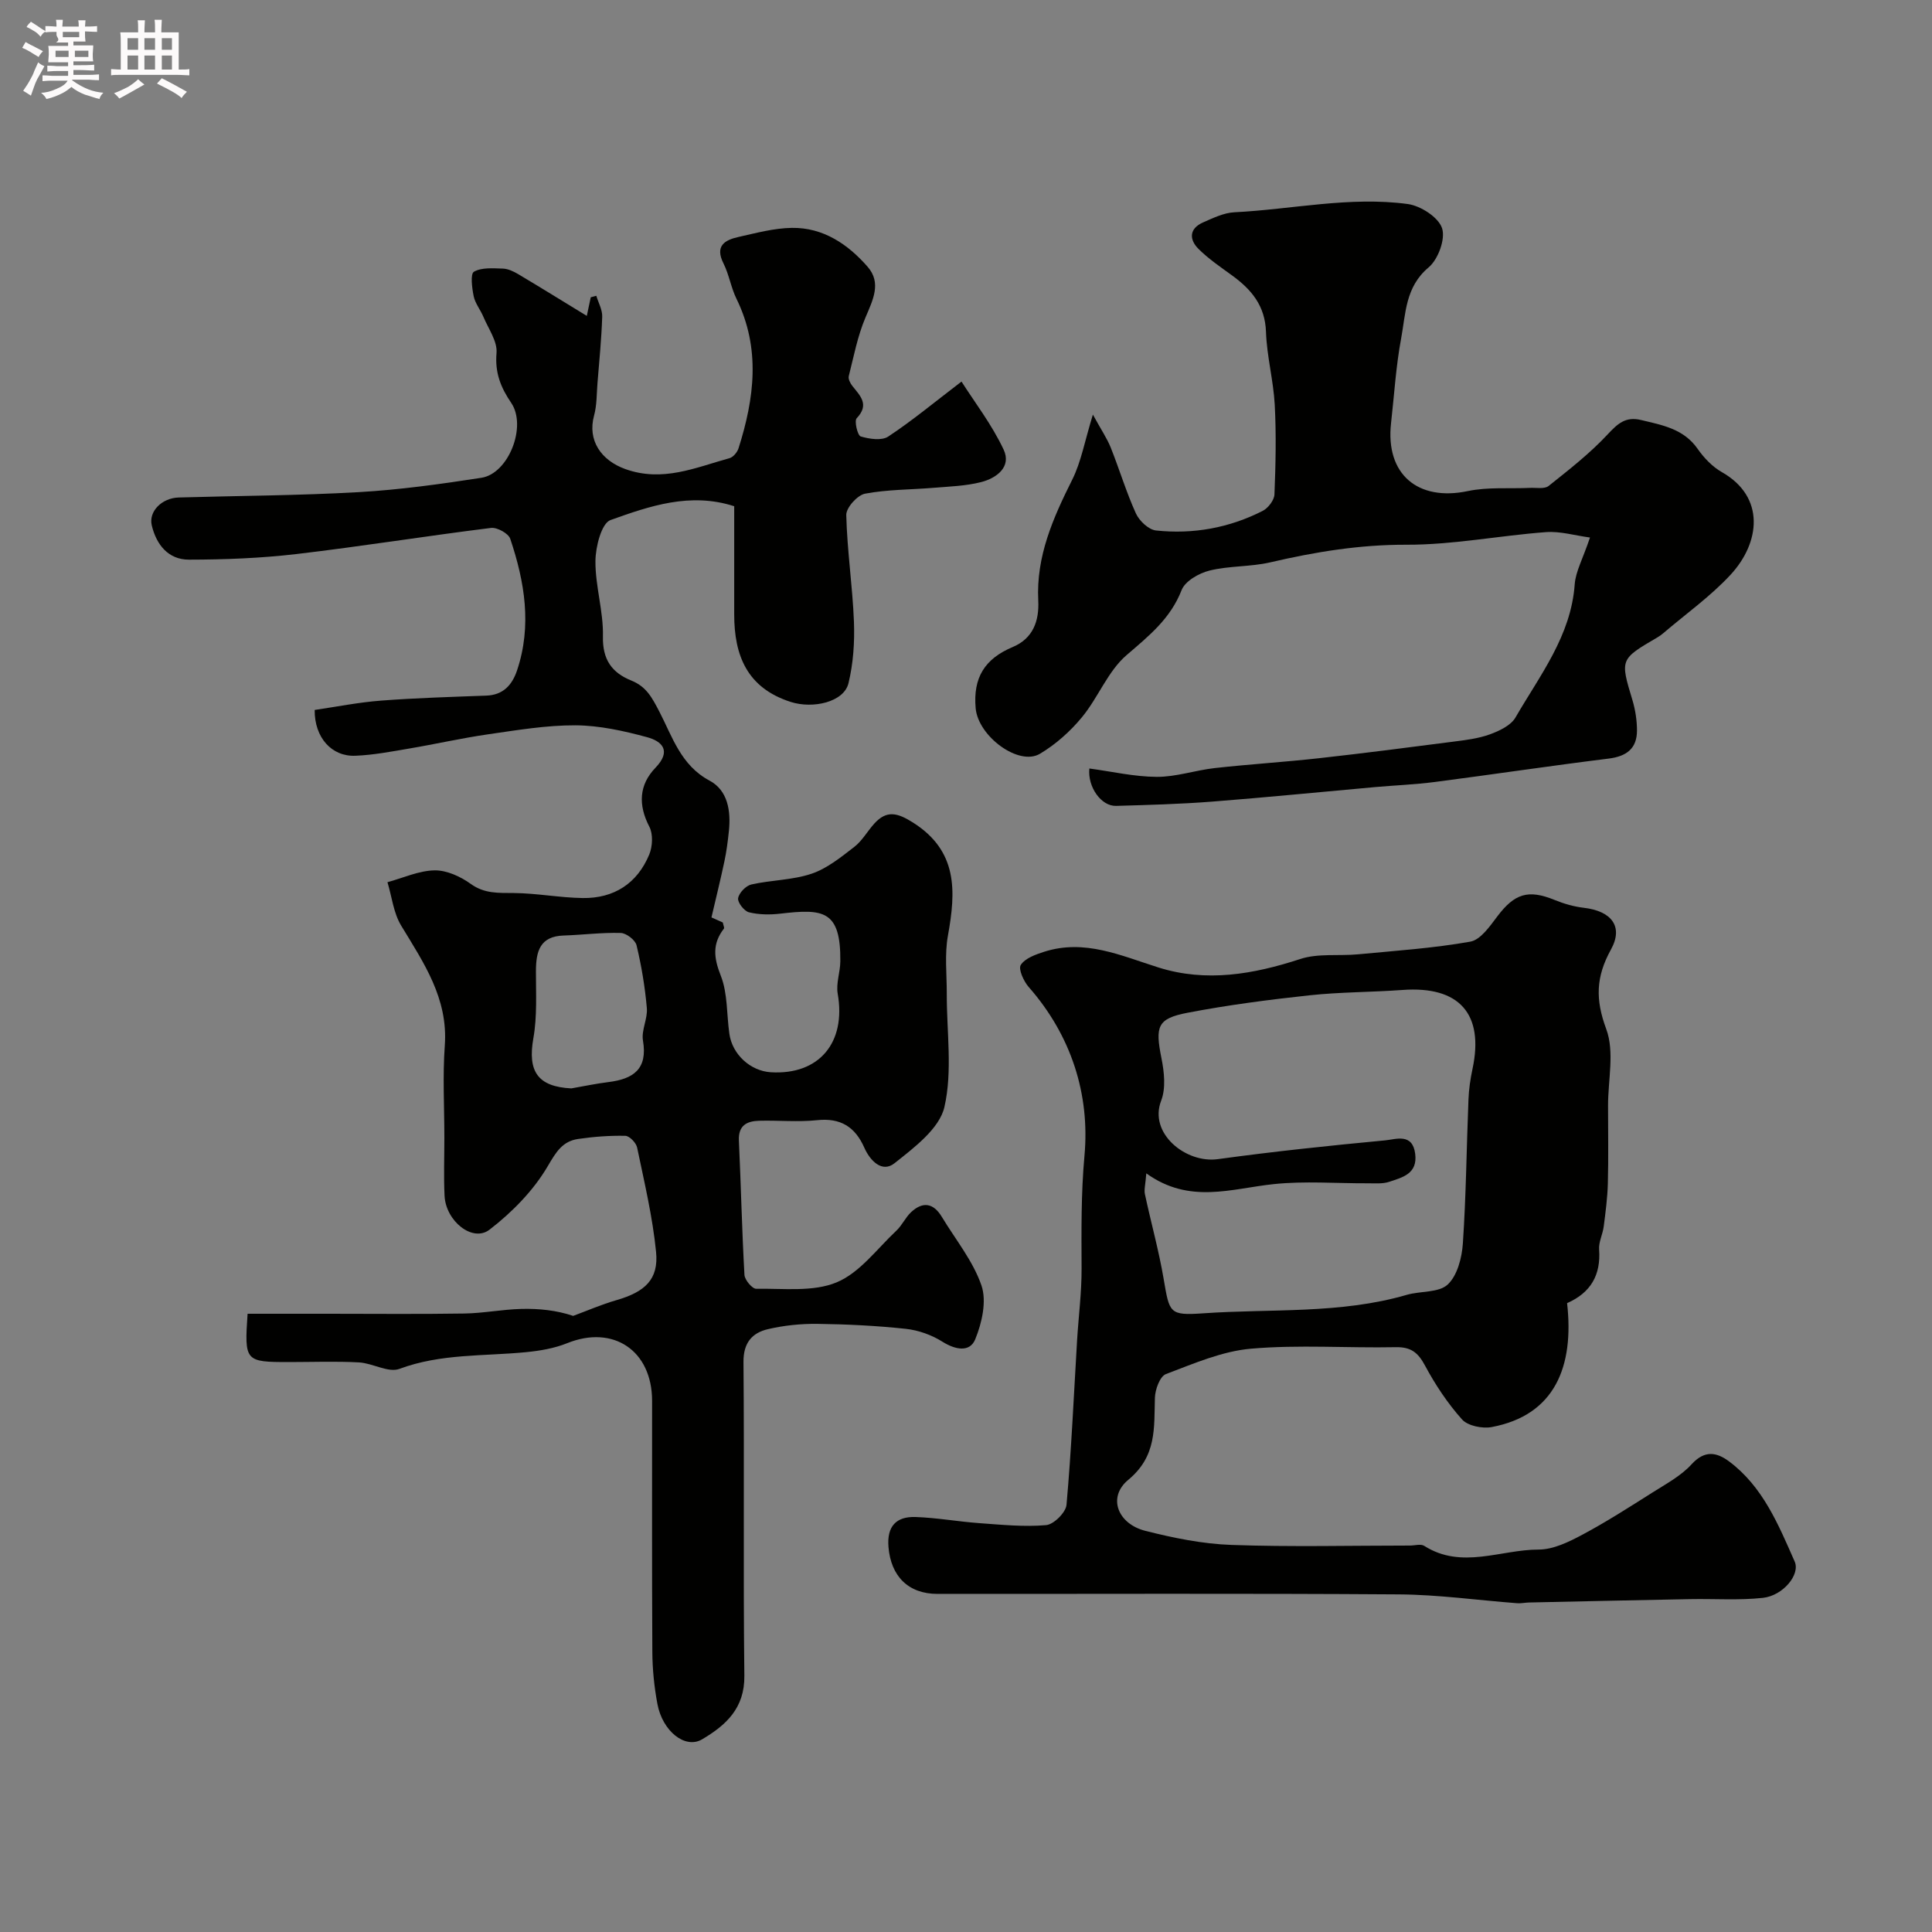 <svg enable-background="new 0 0 400 400" viewBox="0 0 400 400" xmlns="http://www.w3.org/2000/svg"><rect x="0" y="0" width="400" height="400" fill="#808080" stroke="none"/><path d="m6.8 9.5c.6.3 1.3.7 2.1 1.1-.4.4-.7.8-.9 1.2-.7-.4-1.3-.8-1.8-1.1s-1.1-.6-1.6-.8c.2-.4.5-.8.7-1.2.4.2.8.5 1.5.8zm.9 6.9c-.3.6-.5 1.1-.7 1.7s-.4 1.1-.6 1.7c-.6-.4-1.1-.7-1.6-1 .7-1 1.2-1.8 1.5-2.4.3-.5.6-1.1.8-1.7.3-.6.5-1.2.8-1.8.3.3.8.6 1.3.8-.7 1.3-1.2 2.2-1.5 2.7zm.1-11c.4.3 1 .7 1.7 1.1-.5.2-.8.6-1.1 1.1-.5-.6-1-1-1.4-1.2s-.9-.6-1.5-.8c.2-.4.5-.7.9-1.1.5.3.9.6 1.4.9zm10.5 13.1c1 .4 2 .6 3.1.7-.4.4-.7.8-.8 1.3-.9-.2-1.9-.6-3-.9-1-.4-2-.9-2.8-1.6-.5.4-1.1.9-1.9 1.3s-1.9.9-3.3 1.2c-.1-.3-.5-.8-1.1-1.3 1 0 2.1-.3 3.2-.8 1.2-.5 1.9-1 2.3-1.7h-3.2c-.4 0-1 0-2 .1v-1.2c1 0 1.7.1 2 .1h3.3v-1h-2.3c-.2 0-.9 0-2 .1v-1.2c1.2 0 1.9.1 2 .1h2.3v-.8h-4.1c0-.7.1-1.2.1-1.6 0-.5 0-1.1-.1-1.8h4.1v-.7h-2.5c1-.6.1-1.1.1-1.6v-.6h-.5c-.4 0-1 0-1.8.1v-1.3c1.2 0 1.9.1 2.1.1h.2c0-.3 0-.8-.1-1.4h1.4c0 .6-.1 1-.1 1.4h3.4c0-.4 0-.8-.1-1.3h1.5c0 .4-.1.9-.1 1.3.7 0 1.5 0 2.5-.1v1.2c-1 0-1.8-.1-2.5-.1v.6c0 .3 0 .8.1 1.5h-2.5v.8h4.1c0 .7-.1 1.3-.1 1.8s0 1 .1 1.5h-4.1v.8h1.4c.8 0 1.8 0 2.9-.1v1.2c-1 0-1.9-.1-2.8-.1h-1.5v1h3.2c.3 0 1 0 2.1-.1v1.2c-1.1 0-1.8-.1-2.1-.1h-3.4l-.1.1c1.4 1 2.4 1.5 3.4 1.9zm-4.1-6.7v-1.3h-2.7v1.3zm2.2-4.1v-1.1h-3.4v1.1zm1.9 4.1v-1.3h-2.8v1.3z" fill="#fcfafa"/><path d="m37 6.7v2.3 5.4c1 0 1.8 0 2.2-.1v1.3c-.6 0-1.5-.1-2.5-.1h-11.9c-.7 0-1.3 0-1.8.1v-1.3c.5 0 1.1.1 2 .1v-5.2c0-1 0-1.8-.1-2.5h3.7c0-1.3 0-2.1-.1-2.5h1.5c0 .4-.1 1.3-.1 2.5h2.2c0-1.2 0-2.1-.1-2.6h1.5c0 .4-.1 1.3-.1 2.6zm-12.3 13.7c-.3-.4-.7-.8-1.1-1.1 1.1-.4 2.1-.9 2.9-1.3.8-.5 1.5-1 2.1-1.6.4.4.9.8 1.3 1.1-2.5 1.4-4.2 2.4-5.2 2.9zm3.9-10.1v-2.4h-2.2v2.4zm0 4.1v-2.9h-2.2v2.9zm3.5-4.1v-2.4h-2.2v2.4zm0 4.1v-2.9h-2.2v2.9zm.4 2.9 1-1.1c.6.3 1.4.7 2.5 1.3s2 1.1 2.7 1.5c-.4.4-.8.8-1.1 1.3-.8-.8-2.5-1.7-5.1-3zm3.1-7v-2.4h-2.1v2.4zm0 4.1v-2.9h-2.1v2.9z" fill="#fcfafa"/><g fill="#010100"><path d="m51.26 272h16.77c9.37 0 18.73.1 28.1-.05 3.93-.06 7.85-.85 11.78-.95 3.65-.1 7.31.28 10.76 1.44 2.96-1.09 5.87-2.37 8.9-3.24 5.99-1.72 8.83-4.32 8.26-10.02-.72-7.26-2.43-14.43-3.92-21.59-.2-.98-1.58-2.41-2.44-2.43-3.26-.07-6.55.18-9.78.65-3.23.48-4.54 2.66-6.27 5.61-2.95 5.05-7.39 9.57-12.07 13.17-3.5 2.69-9.06-1.77-9.31-7.03-.19-3.99-.04-8-.04-12 0-6.36-.37-12.76.09-19.09.71-9.77-4.37-17.13-9.05-24.86-1.57-2.6-1.91-5.95-2.82-8.96 3.24-.88 6.48-2.39 9.73-2.45 2.51-.05 5.39 1.27 7.51 2.8 2.86 2.06 5.73 1.86 8.91 1.89 4.76.04 9.51.97 14.27 1.04 6.47.09 11.29-3.01 13.78-9.01.69-1.68.82-4.22.02-5.76-2.35-4.52-2.14-8.67 1.27-12.21 3.37-3.5 1.37-5.48-1.73-6.32-4.82-1.31-9.87-2.43-14.83-2.46-6.03-.03-12.09 1-18.09 1.86-5.48.79-10.9 2.03-16.36 2.95-3.69.63-7.4 1.34-11.12 1.49-4.9.21-8.48-3.75-8.43-9.48 4.51-.66 9.13-1.59 13.79-1.94 7.24-.55 14.5-.76 21.75-1.03 3.5-.13 5.34-2.2 6.36-5.22 3.1-9.25 1.59-18.34-1.41-27.25-.37-1.11-2.71-2.4-3.97-2.25-13.45 1.67-26.84 3.83-40.3 5.41-7.37.86-14.84 1.15-22.26 1.16-4.26 0-6.73-3.08-7.69-7.1-.68-2.88 2.08-5.67 5.59-5.77 12.43-.36 24.88-.4 37.3-1.11 8.48-.49 16.95-1.67 25.36-2.97 5.63-.87 9.46-10.67 6.17-15.51-2.18-3.2-3.39-6.25-3.04-10.32.21-2.41-1.68-5.02-2.72-7.5-.61-1.45-1.7-2.77-2.01-4.26-.35-1.7-.71-4.63.05-5.07 1.61-.92 3.95-.71 5.98-.65 1.07.03 2.21.57 3.16 1.13 4.61 2.74 9.17 5.57 14.23 8.66.39-1.83.61-2.84.82-3.85.38-.1.77-.21 1.15-.31.43 1.44 1.27 2.9 1.22 4.33-.15 4.6-.61 9.18-.98 13.77-.18 2.23-.12 4.55-.7 6.68-1.42 5.17 1.48 9.3 6.45 11.09 7.75 2.78 14.55-.31 21.59-2.25.76-.21 1.6-1.22 1.86-2.03 3.29-10.35 4.62-20.68-.42-30.97-1.14-2.32-1.53-5.01-2.69-7.32-1.84-3.66.29-4.86 3.15-5.49 3.63-.81 7.32-1.82 11-1.87 6.49-.1 11.61 3.38 15.69 8.05 2.93 3.35 1.08 6.9-.45 10.52-1.63 3.84-2.42 8.04-3.45 12.12-.15.58.3 1.48.73 2.02 1.63 2.06 3.61 3.86.91 6.7-.54.56.18 3.58.83 3.77 1.78.53 4.33.92 5.69.03 4.94-3.26 9.52-7.07 15.18-11.39 2.72 4.28 6.29 8.91 8.72 14.08 1.68 3.58-1.45 5.92-4.69 6.74-3.15.8-6.48.9-9.74 1.17-4.76.4-9.6.34-14.26 1.22-1.59.3-3.93 2.91-3.89 4.42.18 7.38 1.3 14.73 1.59 22.11.16 4.23-.14 8.62-1.13 12.71-.95 3.92-7.35 5.35-11.95 3.88-9.02-2.89-11.72-9.58-11.71-18.15 0-7.48 0-14.97 0-22.37-9.12-2.95-17.52-.03-25.61 2.86-1.87.67-3.1 5.55-3.12 8.5-.04 5.19 1.67 10.4 1.55 15.58-.11 4.82 1.86 7.53 5.88 9.15 3.11 1.26 4.26 3.48 5.81 6.45 2.65 5.1 4.44 11.11 10.37 14.26 3.8 2.02 4.45 6.28 4.02 10.44-.22 2.11-.49 4.22-.93 6.29-.81 3.82-1.75 7.61-2.68 11.6.2.09 1.36.6 2.35 1.05.13.66.36 1.1.23 1.27-2.43 3.13-2.12 6.04-.65 9.75 1.45 3.67 1.2 8.01 1.78 12.04.61 4.27 4.36 7.69 8.59 7.95 9.99.6 15.61-6.14 13.84-16.25-.38-2.14.52-4.47.54-6.72.1-10.62-3.56-10.9-12.41-9.87-2.14.25-4.43.23-6.51-.28-.99-.25-2.39-2.05-2.24-2.92.19-1.11 1.62-2.59 2.75-2.84 4.11-.93 8.49-.89 12.44-2.22 3.22-1.08 6.09-3.42 8.85-5.55 1.65-1.27 2.72-3.25 4.15-4.83 2.57-2.84 4.8-2.25 8-.23 9.33 5.9 8.91 14.22 7.25 23.41-.71 3.9-.23 8.01-.24 12.03-.03 7.86 1.22 16-.49 23.47-1.03 4.48-6.26 8.4-10.34 11.64-2.54 2.02-5.03-.47-6.25-3.24-1.89-4.28-4.91-6.2-9.77-5.68-3.95.42-7.99.01-11.99.12-2.55.07-4.35.96-4.2 4.12.43 9.26.63 18.53 1.15 27.79.06 1.05 1.62 2.9 2.45 2.88 5.6-.1 11.73.7 16.63-1.33 4.8-1.99 8.38-6.96 12.4-10.73 1.17-1.1 1.86-2.73 3.04-3.82 2.41-2.24 4.61-1.89 6.34.98 2.84 4.71 6.48 9.15 8.22 14.24 1.1 3.24.09 7.73-1.3 11.12-1.13 2.75-4.11 2.18-6.8.49-2.22-1.4-4.97-2.38-7.58-2.66-6.07-.65-12.19-.95-18.29-1.03-3.42-.04-6.93.32-10.26 1.1-3.28.77-5.08 2.84-5.05 6.78.19 21.66-.07 43.33.18 64.99.08 6.73-3.84 10.25-8.75 13.15-3.49 2.07-8.19-1.66-9.25-7.32-.66-3.53-1.03-7.17-1.05-10.76-.1-17.33-.04-34.66-.05-52-.01-10.43-8.05-15.78-17.58-11.94-2.66 1.07-5.63 1.58-8.51 1.86-8.77.86-17.65.27-26.22 3.46-2.3.86-5.54-1.18-8.38-1.34-4.82-.26-9.66-.07-14.5-.07-9.09 0-9.23-.15-8.56-10zm67.03-46.66c2.57-.45 5.12-.99 7.71-1.31 5.11-.64 8.13-2.67 7.12-8.59-.37-2.13 1-4.53.8-6.74-.38-4.36-1.11-8.73-2.13-12.99-.26-1.09-2.11-2.51-3.26-2.55-3.93-.12-7.87.4-11.82.53-4.95.15-5.74 3.31-5.75 7.36-.01 4.64.27 9.37-.53 13.89-1.22 6.89.89 10.05 7.86 10.4z"/><path d="m324.45 269.8c1.48 13.09-2.5 23.2-15.62 25.66-1.94.36-4.94-.25-6.13-1.58-2.99-3.34-5.54-7.19-7.67-11.16-1.44-2.69-2.91-3.86-6.04-3.8-9.99.2-20.04-.55-29.97.31-6 .52-11.89 3.09-17.63 5.26-1.24.47-2.23 3.19-2.28 4.9-.19 6.23.43 12.08-5.52 17-4.34 3.59-2.2 9.11 3.56 10.56 5.81 1.47 11.83 2.7 17.79 2.91 12.31.44 24.65.13 36.98.13 1 0 2.25-.39 2.96.07 7.75 4.92 15.81.76 23.68.76 3.03 0 6.25-1.58 9.04-3.07 4.99-2.66 9.76-5.73 14.54-8.75 2.81-1.78 5.88-3.42 8.07-5.82 2.71-2.98 5.18-2.54 7.78-.61 7.01 5.24 10.21 13.1 13.58 20.73 1.19 2.7-2.41 7.06-6.57 7.52-4.97.54-10.04.16-15.06.26-11.12.21-22.24.46-33.37.7-.82.02-1.64.21-2.45.15-8.19-.62-16.37-1.78-24.56-1.83-31.82-.22-63.64-.08-95.46-.1-6.05 0-9.65-3.66-10.15-9.71-.36-4.29 1.61-6.34 5.59-6.21 4.41.15 8.8.95 13.21 1.27 4.61.33 9.27.81 13.84.41 1.58-.14 4.08-2.62 4.22-4.21 1.01-11.33 1.51-22.7 2.19-34.06.3-4.95.95-9.89.93-14.84-.03-7.81-.12-15.51.6-23.4 1.15-12.66-2.73-24.87-11.54-34.89-1.05-1.19-2.2-3.74-1.65-4.58.9-1.39 3.07-2.16 4.85-2.73 8.39-2.68 15.89.81 23.67 3.26 9.89 3.11 19.63 1.42 29.35-1.76 3.7-1.21 7.97-.59 11.97-.97 7.76-.74 15.57-1.26 23.22-2.62 2.12-.37 4.04-3.16 5.58-5.2 3.59-4.77 6.42-5.66 11.87-3.44 1.93.79 4.01 1.39 6.07 1.63 5.65.66 8.27 3.82 5.61 8.64-3.13 5.67-3.25 10.34-.97 16.48 1.74 4.69.36 10.53.37 15.86 0 5.36.1 10.72-.04 16.08-.08 2.99-.48 5.98-.86 8.95-.21 1.6-1.07 3.2-.95 4.75.37 5.24-1.7 8.92-6.63 11.09zm-87.12-26.87c-.18 2.34-.49 3.38-.29 4.3 1.25 5.86 2.88 11.65 3.88 17.55 1.21 7.06 1.14 7.62 8.17 7.13 14.08-.99 28.37.19 42.18-3.83 2.84-.82 6.59-.4 8.46-2.13 1.99-1.86 2.94-5.53 3.14-8.5.67-9.91.76-19.86 1.16-29.79.08-2.12.39-4.25.83-6.32 2.45-11.42-2.72-17.24-14.47-16.38-6.42.47-12.9.42-19.29 1.11-8.44.91-16.89 2.01-25.23 3.61-6.3 1.21-6.72 2.84-5.4 9.43.57 2.83.93 6.2-.06 8.76-2.64 6.8 5.12 13.03 11.72 12.12 11.52-1.58 23.09-2.8 34.66-3.89 2.22-.21 5.65-1.58 6.21 2.78.53 4.14-2.62 4.88-5.37 5.8-1.37.46-2.96.3-4.45.31-6.5.03-13.05-.51-19.48.17-8.73.91-17.41 4.22-26.37-2.23z"/><path d="m329.19 111.29c-3.13-.42-6.17-1.34-9.12-1.12-9.65.72-19.26 2.64-28.89 2.61-9.65-.03-18.87 1.48-28.15 3.64-4.12.96-8.52.7-12.61 1.71-2.19.54-5.06 2.18-5.78 4.04-2.32 5.95-6.78 9.49-11.4 13.47-3.88 3.34-5.87 8.78-9.23 12.85-2.42 2.94-5.44 5.63-8.7 7.57-4.38 2.61-12.79-3.6-13.31-9.43-.56-6.33 1.87-10.23 7.67-12.67 4.24-1.78 5.5-5.43 5.29-9.63-.46-9.16 3.07-17.09 7.04-25.03 1.84-3.68 2.56-7.91 4.27-13.46 1.71 3.13 2.91 4.88 3.69 6.81 1.81 4.53 3.21 9.23 5.22 13.66.7 1.53 2.62 3.35 4.15 3.52 7.7.82 15.17-.53 22.1-4.06 1.13-.58 2.38-2.21 2.43-3.4.25-6.18.39-12.39.06-18.57-.27-5.04-1.64-10.04-1.81-15.08-.18-5.42-3.01-8.78-7.03-11.7-2.38-1.73-4.85-3.41-6.92-5.46-1.99-1.97-1.98-4.24.94-5.52 2.07-.9 4.26-1.98 6.44-2.09 11.98-.6 23.9-3.33 35.91-1.71 2.67.36 6.35 2.73 7.11 5 .75 2.23-.81 6.48-2.79 8.13-4.83 4.05-4.72 9.56-5.68 14.7-1.08 5.78-1.43 11.7-2.09 17.56-1.18 10.54 5.53 16.23 15.91 14.04 4.15-.87 8.57-.46 12.86-.66 1.31-.06 3.01.28 3.86-.4 4.23-3.37 8.55-6.74 12.22-10.68 2.09-2.24 3.71-3.74 6.92-2.97 4.4 1.06 8.8 1.81 11.7 5.96 1.31 1.87 3.05 3.71 5.01 4.82 9.08 5.15 7.94 14.63 1.82 21.25-4.16 4.49-9.26 8.11-13.94 12.11-.37.32-.78.61-1.2.86-7.79 4.55-7.73 4.53-5.18 13 .6 2 .93 4.16.94 6.25.01 3.78-2.17 5.39-5.88 5.85-12.01 1.49-23.97 3.28-35.97 4.84-4.07.53-8.2.69-12.29 1.05-11.29 1.01-22.57 2.14-33.87 3.02-6.6.51-13.22.69-19.84.88-3.08.09-5.92-3.92-5.53-7.74 4.65.62 9.3 1.71 13.96 1.73 4 .02 7.98-1.37 12.01-1.82 7.18-.8 14.39-1.24 21.57-2.04 9.26-1.03 18.51-2.22 27.75-3.42 2.56-.33 5.2-.64 7.61-1.51 1.97-.72 4.37-1.84 5.33-3.51 5.05-8.74 11.5-16.87 12.26-27.6.21-2.66 1.67-5.22 3.16-9.65z"/></g></svg>